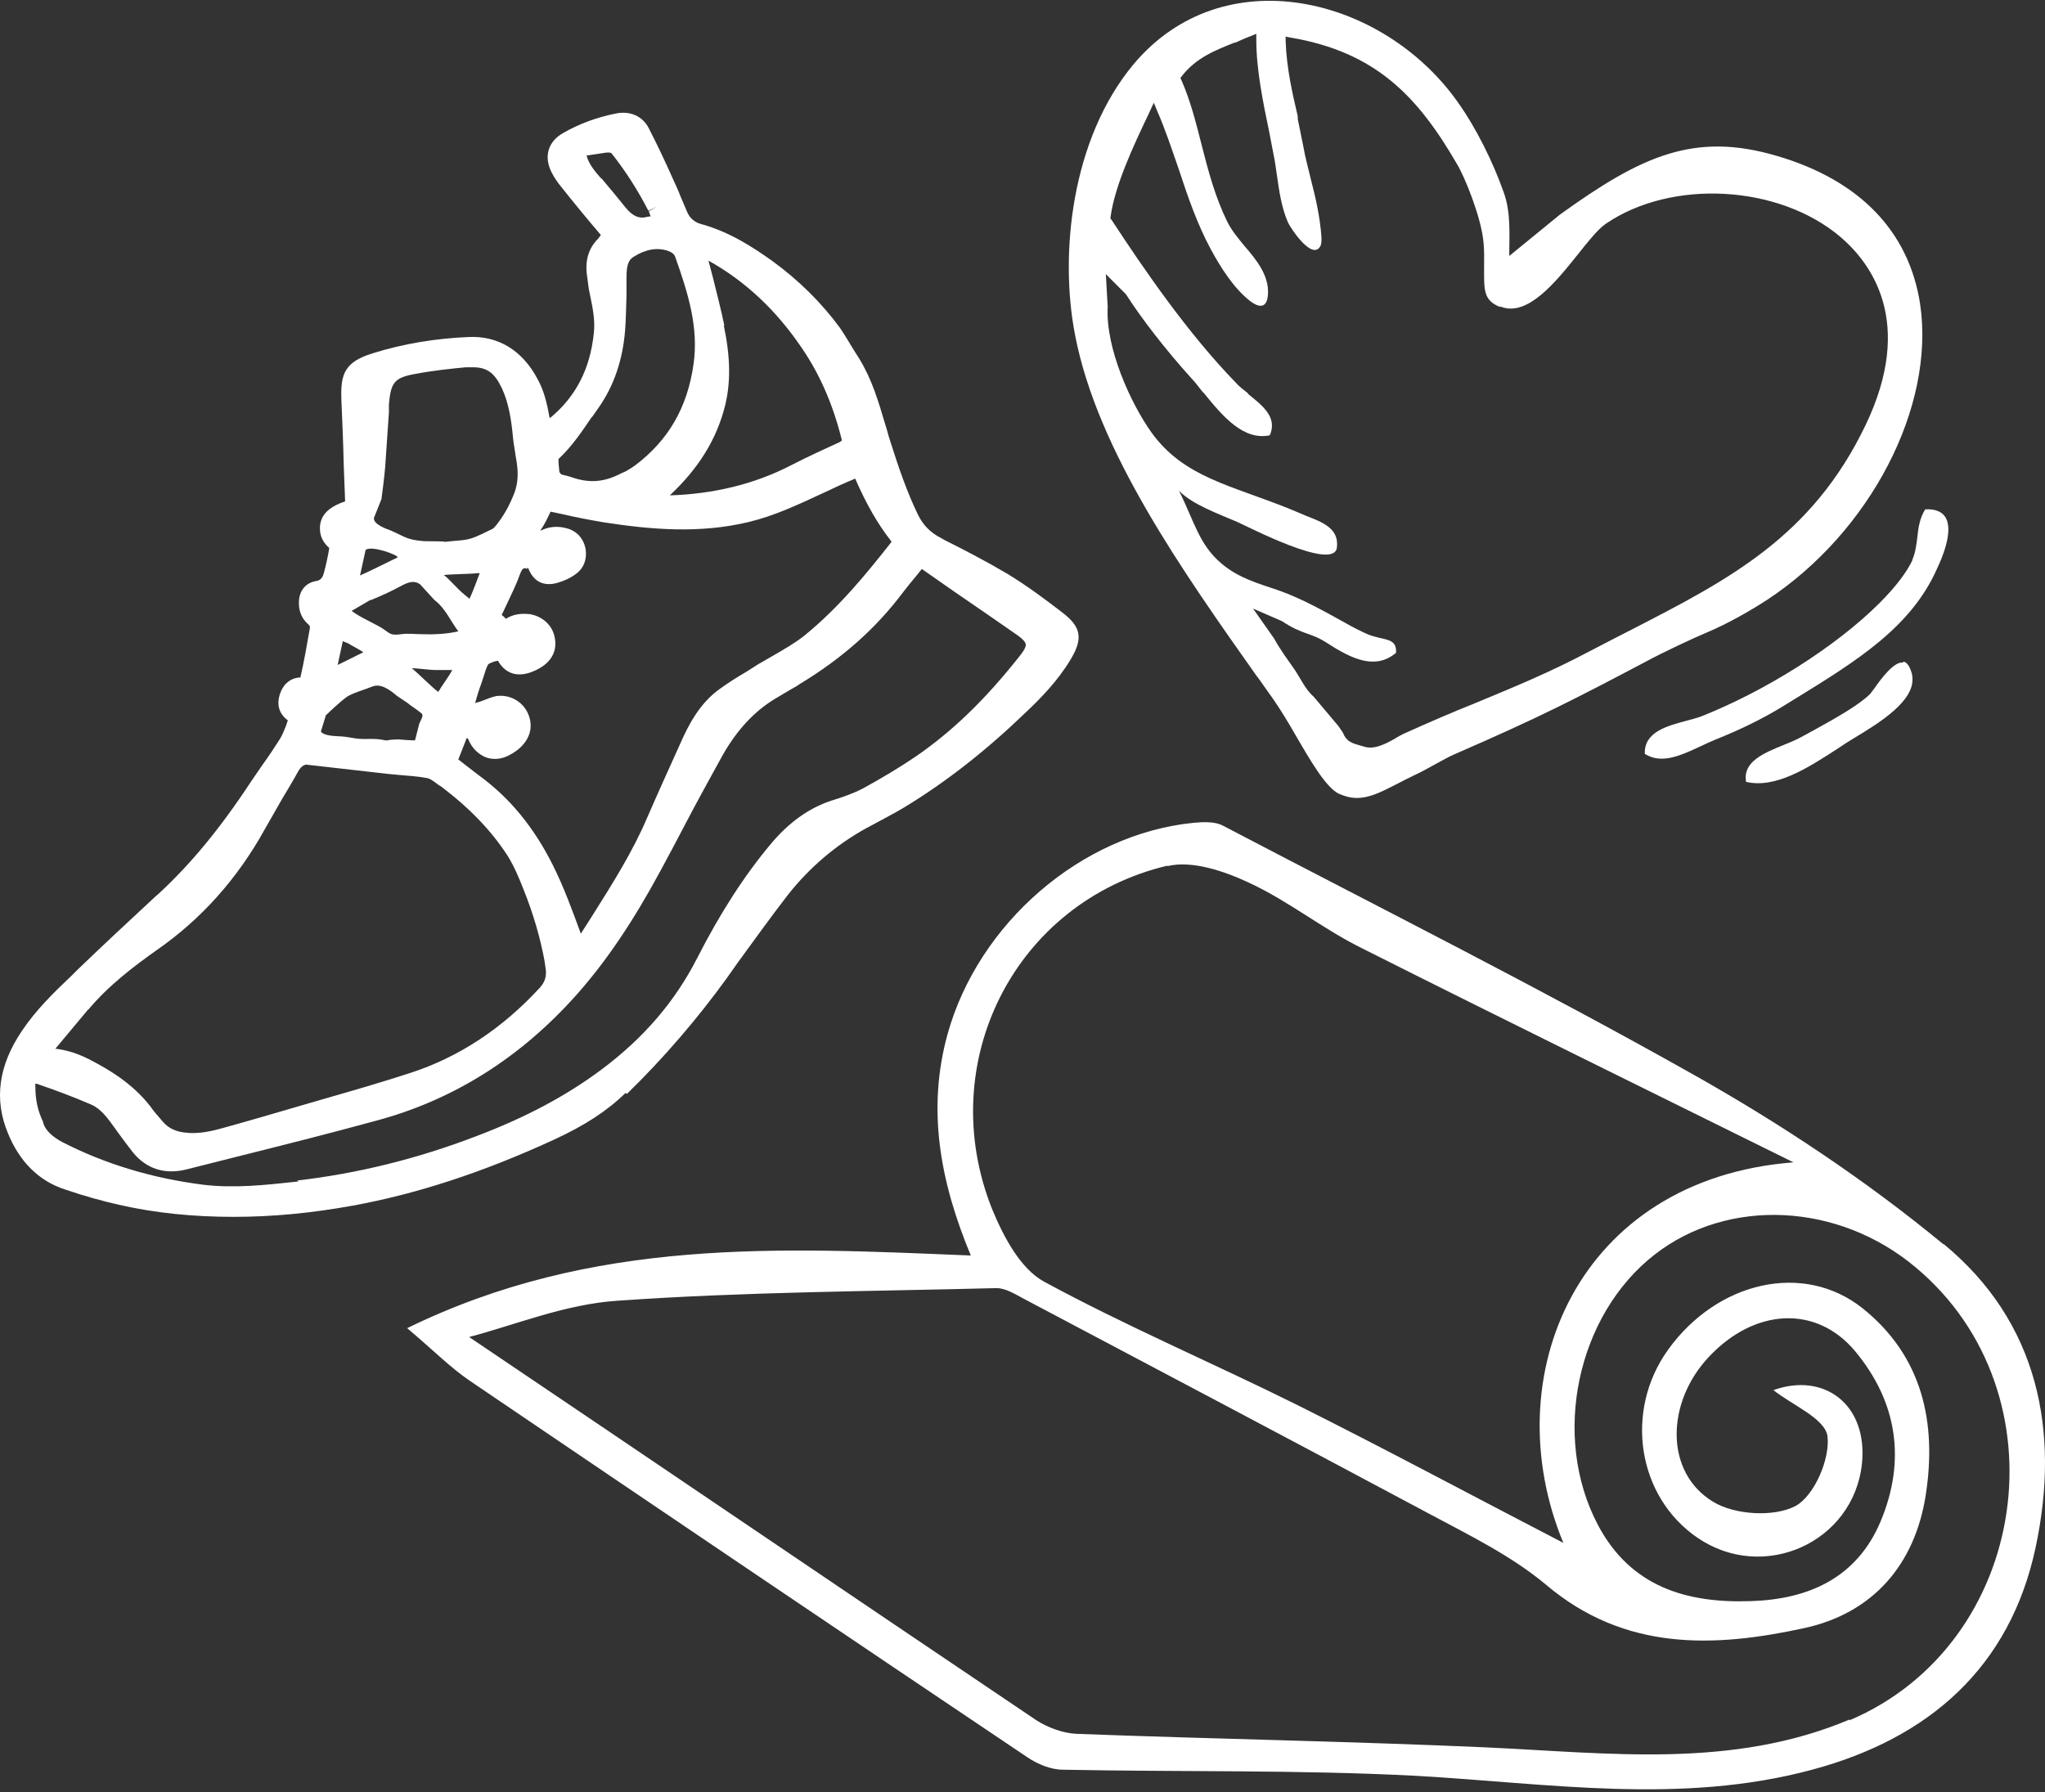 <?xml version="1.0" encoding="UTF-8"?>
<svg xmlns="http://www.w3.org/2000/svg" width="162" height="142" viewBox="0 0 162 142" fill="none">
  <rect x="0" y="0" width="162" height="142" fill="#333333" stroke="none"/>
  <path d="M99.595 53.603L100.85 55.374C101.44 56.223 102.067 57.256 102.658 58.289C103.839 60.319 105.056 62.422 106.09 62.902C106.2 62.939 106.274 62.976 106.385 63.013C108.23 63.714 109.669 62.533 112.252 61.315C112.843 61.057 114.577 60.024 115.204 59.765C122.105 56.776 125.057 55.226 130.445 52.385C131.663 51.721 134.172 50.54 135.242 50.097C136.903 49.396 138.637 48.399 140.003 47.514C148.121 42.163 153.324 32.273 152.106 24.081C151.221 18.324 147.309 14.265 140.741 12.346C134.209 10.427 130.039 12.346 123.581 16.996L119.559 20.28C119.559 18.583 119.706 16.848 119.116 15.225C118.267 12.826 116.939 10.132 115.463 8.066C109.558 -0.274 96.901 -3.411 89.779 5.113C84.871 11.018 83.912 20.133 85.166 26.553C86.938 35.742 93.691 45.263 99.632 53.676L99.595 53.603ZM98.894 31.203L98.82 31.129C98.488 30.871 98.156 30.613 97.897 30.317C94.097 26.406 90.628 21.35 88.044 17.402L87.971 17.328V17.217C88.303 14.708 89.816 11.498 90.923 9.173L91.403 8.139L91.661 8.767C92.325 10.28 92.842 11.867 93.395 13.453C94.097 15.594 94.835 17.734 95.905 19.727C96.68 21.166 97.75 22.863 99.041 23.86C99.779 24.413 100.37 24.413 100.444 23.343C100.554 21.83 99.521 20.575 98.599 19.505C98.082 18.878 97.528 18.214 97.196 17.512C96.274 15.63 95.72 13.564 95.204 11.534C94.761 9.8 94.318 7.992 93.58 6.331L93.506 6.184L93.617 6.036C94.761 4.56 96.311 3.969 97.787 3.379H97.861C98.266 3.195 98.672 3.01 99.078 2.862L99.521 2.678V3.158C99.521 5.482 100.038 8.029 100.554 10.501C100.665 11.091 100.776 11.682 100.886 12.236C100.997 12.752 101.071 13.306 101.145 13.822C101.329 15.114 101.514 16.442 102.03 17.623C102.252 18.103 103.986 20.723 104.614 19.468C104.687 19.284 104.687 19.062 104.687 18.841C104.577 17.254 104.245 15.741 103.839 14.191C103.654 13.38 103.396 12.494 103.248 11.608C103.101 10.87 102.953 10.169 102.805 9.431V9.21C102.362 7.328 101.92 5.372 101.846 3.268V2.899L102.215 2.973C109.005 4.117 112.326 7.66 115.426 13.01C116.053 14.044 117.271 17.107 117.492 18.952C117.603 19.837 117.566 20.612 117.566 21.276V21.35C117.566 22.974 117.529 23.786 118.784 24.302H118.895C120.998 25.114 123.212 22.384 124.983 20.169C125.832 19.099 126.57 18.177 127.198 17.734C132.438 14.154 140.962 14.634 145.833 18.804C148.232 20.871 151.7 25.52 147.789 33.675C143.545 42.532 136.94 45.927 129.264 49.876C128.231 50.392 127.05 51.02 125.832 51.647C122.769 53.27 119.891 54.451 116.865 55.706C115.02 56.444 113.138 57.256 111.182 58.142C110.961 58.252 110.739 58.363 110.518 58.511C109.743 58.953 108.82 59.433 108.008 59.138C107.455 58.953 106.754 58.916 106.422 58.142C106.422 58.068 106.053 57.588 106.016 57.514L104.06 55.189C103.359 54.599 102.953 53.566 102.399 52.828C102.067 52.348 101.477 51.573 100.923 50.577L99.263 48.215L101.551 49.211C103.285 50.355 103.765 50.06 105.13 50.946C107.234 52.311 109.005 53.049 110.592 51.721C110.665 50.503 109.669 50.761 108.414 50.281C107.972 50.097 107.086 49.654 106.717 49.433C104.983 48.473 103.174 47.44 101.292 46.776C99.669 46.222 98.156 45.816 96.79 44.672C94.982 43.159 94.613 41.314 93.395 38.879C94.466 39.986 96.569 40.724 98.008 41.351C98.783 41.683 105.684 45.3 105.905 43.381C106.09 41.905 104.835 41.388 103.47 40.871C103.027 40.687 102.621 40.502 102.252 40.355C97.528 38.436 93.801 37.846 91.218 34.266C89.558 31.941 87.565 27.55 87.749 24.302L87.602 21.719L89.189 23.306C90.443 25.262 92.325 27.697 94.392 29.985C94.687 30.281 94.945 30.65 95.24 31.019L95.388 31.166C96.827 32.938 98.488 34.93 100.591 34.487C101.219 33.048 100.001 32.126 98.857 31.203H98.894Z" fill="white"></path>
  <path d="M151.517 44.34C151.074 45.299 150.188 46.48 148.897 47.772C145.428 51.24 139.856 54.746 134.726 56.776C134.394 56.886 134.025 56.997 133.582 57.108C132.069 57.514 130.224 57.993 130.298 59.728C131.627 60.577 133.176 59.839 134.689 59.138C135.095 58.953 135.464 58.769 135.833 58.621C137.863 57.809 139.524 56.997 141.11 56.038L142.07 55.447C147.052 52.384 151.369 49.727 153.436 45.078C153.805 44.303 154.838 41.978 154.063 40.908C153.768 40.502 153.251 40.318 152.513 40.354C152.07 41.056 151.96 41.831 151.886 42.569C151.812 43.159 151.738 43.786 151.48 44.377L151.517 44.34Z" fill="white"></path>
  <path d="M150.746 52.495C150.045 52.384 148.975 53.823 148.495 54.525C148.31 54.746 148.2 54.93 148.126 55.004C147.203 55.89 145.506 56.849 143.698 57.846L142.886 58.288C142.443 58.547 141.926 58.768 141.373 58.99C139.749 59.654 138.089 60.318 138.31 61.868C138.31 61.868 138.31 61.905 138.31 61.942C140.635 62.495 143.181 60.872 145.617 59.285L146.17 58.916C146.392 58.768 146.65 58.621 146.945 58.436C148.901 57.255 151.779 55.484 151.484 53.565C151.484 53.454 151.447 53.344 151.41 53.233C151.263 52.753 151.041 52.458 150.783 52.421L150.746 52.495Z" fill="white"></path>
  <path d="M153.957 98.586C147.831 93.53 141.115 89.065 134.177 85.154C121.926 78.253 109.342 71.943 96.869 65.411C96.242 65.079 95.319 65.116 94.544 65.19C85.651 66.075 77.496 73.16 75.06 81.943C73.436 87.847 74.433 93.53 76.905 99.472C61.739 98.844 46.978 98.032 32.254 105.228C34.357 107 35.686 108.365 37.273 109.435C51.96 119.399 66.647 129.325 81.37 139.215C82.182 139.769 83.252 140.211 84.212 140.211C93.511 140.396 102.847 140.211 112.11 140.691C122.627 141.282 133.144 143.016 143.55 140.211C152.776 137.739 159.234 132.13 161.263 122.572C163.219 113.347 161.448 104.712 153.957 98.549V98.586ZM92.478 68.622C94.434 68.142 97.017 69.028 98.973 69.95C102.072 71.389 104.803 73.603 107.866 75.116C119.232 80.836 130.671 86.445 142.074 92.091C124.952 93.42 118.383 109.066 123.845 122.24C116.723 118.55 109.785 114.823 102.774 111.317C96.094 107.996 89.231 105.081 82.699 101.538C80.817 100.505 79.488 97.959 78.603 95.818C73.953 84.231 80.374 71.463 92.478 68.585V68.622ZM146.539 136.226C137.203 140.174 127.424 138.883 117.682 138.44C106.907 137.96 96.094 137.776 85.319 137.37C84.249 137.333 83.031 136.89 82.109 136.3C67.2 126.262 52.329 116.151 37.162 105.929C40.705 105.007 44.801 103.309 48.971 103.051C58.934 102.35 68.934 102.313 78.935 102.055C79.673 102.055 80.411 102.534 81.112 102.903C91.851 108.586 102.552 114.232 113.254 119.952C116.427 121.65 119.748 123.273 122.479 125.561C128.716 130.838 135.801 130.543 142.923 128.993C148.384 127.812 151.706 123.938 152.554 118.439C153.44 112.719 152.296 107.442 147.536 103.642C142.886 99.951 136.059 101.501 132.148 106.926C128.642 111.797 129.712 118.587 134.472 121.834C139.712 125.414 146.835 122.203 147.499 115.967C147.978 111.28 144.51 108.697 140.487 110.136C141.963 111.317 144.583 112.387 144.768 113.79C144.989 115.561 143.735 118.513 142.222 119.325C140.524 120.211 137.425 120.026 135.727 118.993C131.852 116.668 131.963 111.096 135.395 107.479C139.011 103.642 143.882 103.383 146.945 107.037C150.303 111.059 151.004 115.708 148.975 120.543C147.093 125.008 143.292 126.705 138.716 126.853C133.587 127.037 129.158 125.709 126.575 120.801C122.885 113.79 124.915 104.195 131.077 99.398C136.908 94.859 145.654 95.265 151.779 100.431C163.662 110.395 160.783 130.248 146.502 136.3L146.539 136.226Z" fill="white"></path>
  <path d="M49.665 86.666C52.581 83.825 55.238 80.725 57.562 77.515L58.448 76.26C59.74 74.489 61.068 72.644 62.434 70.873C64.131 68.732 66.198 66.961 68.596 65.632C68.928 65.448 69.297 65.263 69.629 65.079C70.294 64.71 70.958 64.378 71.622 63.972C74.98 61.942 78.191 59.396 81.217 56.481C82.434 55.337 83.8 53.934 84.796 52.274C85.829 50.576 85.645 49.654 84.132 48.51C82.84 47.514 81.364 46.407 79.777 45.447C78.154 44.488 76.456 43.602 74.833 42.79L74.574 42.642C73.689 42.2 73.098 41.572 72.692 40.724C71.844 38.952 71.216 37.144 70.515 34.93C70.367 34.487 70.257 34.007 70.109 33.565C69.593 31.83 69.076 30.059 68.079 28.435L67.637 27.734C67.268 27.144 66.936 26.553 66.53 25.963C65.091 24.007 63.282 22.199 61.142 20.649C59.74 19.653 57.858 18.398 55.607 17.771C55.016 17.623 54.647 17.291 54.426 16.774C54.241 16.368 54.094 15.962 53.909 15.556C53.725 15.077 53.503 14.597 53.282 14.117C52.691 12.789 52.064 11.46 51.4 10.169C50.92 9.209 49.924 8.767 48.817 8.988C47.304 9.283 45.901 9.8 44.61 10.538C43.429 11.202 43.06 12.383 43.687 13.638C43.872 14.007 44.13 14.412 44.499 14.855C45.495 16.11 46.529 17.365 47.599 18.619L47.488 18.767C47.488 18.767 47.414 18.878 47.377 18.915C46.639 19.653 46.344 20.612 46.492 21.756C46.529 22.125 46.603 22.494 46.639 22.863L46.713 23.232C46.935 24.302 47.156 25.335 47.045 26.369C46.75 29.247 45.606 31.424 43.614 33.085C43.614 33.085 43.577 33.085 43.54 33.122C43.355 32.089 43.134 31.018 42.58 30.022C41.362 27.734 39.444 26.59 37.119 26.701C34.536 26.812 31.989 27.218 29.517 27.992C27.266 28.694 26.971 29.653 27.044 31.683C27.118 33.38 27.192 35.114 27.229 36.812L27.34 39.727C26.86 39.875 26.417 40.096 26.085 40.355C25.569 40.761 25.31 41.314 25.347 41.941C25.347 42.495 25.642 43.048 26.085 43.417C25.974 44.082 25.827 44.783 25.642 45.447C25.532 45.816 25.347 46.001 25.015 46.038C24.24 46.185 23.76 46.739 23.686 47.55C23.613 48.547 24.019 49.1 24.388 49.432C24.572 49.58 24.572 49.691 24.535 49.838C24.314 51.093 24.092 52.385 23.797 53.676C23.317 53.676 22.469 53.934 22.137 55.115C21.989 55.632 21.952 56.444 22.801 57.071L22.653 57.514C22.506 57.883 22.358 58.252 22.174 58.547C21.731 59.248 21.288 59.913 20.808 60.577C20.513 61.02 20.218 61.426 19.922 61.868C17.45 65.632 15.125 68.437 12.616 70.762L12.321 71.02C10.254 72.939 8.188 74.858 6.158 76.814L5.678 77.293C4.276 78.622 2.837 80.024 1.73 81.685C-0.115 84.415 -0.484 87.109 0.623 89.766C1.545 92.054 3.095 93.567 5.125 94.231C6.748 94.785 8.114 95.154 9.405 95.449C12.321 96.114 15.347 96.409 18.483 96.409C21.62 96.409 24.646 96.114 27.93 95.523C32.986 94.6 38.226 92.903 43.909 90.283C46.307 89.176 48.079 88.032 49.555 86.593L49.665 86.666ZM57.378 25.778C57.12 24.524 56.788 23.269 56.492 22.051L56.123 20.649C59.038 22.273 61.474 24.561 63.504 27.55C64.943 29.653 65.976 32.015 66.677 34.819C66.677 34.819 66.677 34.893 66.677 34.93C66.677 34.93 66.603 34.93 66.567 35.004C65.275 35.594 63.983 36.185 62.692 36.849C59.777 38.362 56.529 39.137 53.06 39.248C55.348 37.107 56.788 34.782 57.452 32.089C57.895 30.243 57.858 28.251 57.341 25.815L57.378 25.778ZM47.599 14.117C47.082 13.527 46.676 13.01 46.492 12.42C46.492 12.309 46.492 12.272 46.492 12.272C46.492 12.272 46.492 12.272 46.566 12.309C47.045 12.235 47.562 12.162 48.042 12.088H48.226C48.226 12.088 48.374 12.051 48.485 12.198C49.592 13.601 50.551 15.114 51.363 16.7L52.027 16.368L51.4 16.737C51.437 16.885 51.511 17.032 51.547 17.143C51.437 17.143 51.252 17.18 51.105 17.217C50.699 17.291 50.182 17.217 49.555 16.442C48.927 15.667 48.3 14.892 47.636 14.117H47.599ZM46.898 33.048L47.414 32.31C48.632 30.576 49.333 28.509 49.518 26.184C49.592 25.262 49.592 24.376 49.629 23.453V22.088C49.629 21.203 49.702 20.649 50.182 20.354C51.105 19.763 52.027 19.579 52.913 19.874C53.208 19.985 53.429 20.132 53.503 20.391C54.536 23.306 55.348 25.963 54.942 28.841C54.463 32.273 52.95 34.893 50.293 36.886C50.145 36.996 49.961 37.107 49.776 37.218C49.629 37.329 49.444 37.402 49.26 37.476L49.038 37.587C47.857 38.177 46.713 38.288 45.385 37.845C45.09 37.734 44.758 37.661 44.462 37.587L44.315 37.402C44.278 37.07 44.241 36.738 44.241 36.369C45.311 35.373 46.123 34.155 46.898 33.011V33.048ZM41.731 45.004H41.842C42.248 46.074 43.06 46.48 44.13 46.185C44.647 46.038 45.163 45.816 45.606 45.484C46.234 45.041 46.529 44.303 46.381 43.454C46.16 42.421 45.459 42.015 44.942 41.868C44.167 41.646 43.466 41.72 42.802 42.052C42.876 41.941 42.912 41.831 42.986 41.757C43.208 41.388 43.392 41.019 43.614 40.539L44.499 40.724C45.606 40.982 46.75 41.203 47.857 41.388C51.474 41.941 55.385 42.31 59.334 41.351C61.327 40.871 63.135 40.023 65.127 39.1C65.976 38.694 66.862 38.288 67.747 37.919C68.633 39.949 69.519 41.498 70.589 42.864C70.589 42.864 70.589 42.901 70.626 42.938C70.626 42.938 70.626 42.938 70.589 42.975C68.707 45.373 66.456 48.141 63.725 50.355C62.987 50.945 62.138 51.425 61.253 51.942C60.847 52.163 60.441 52.422 60.035 52.643L59.112 53.233C58.411 53.639 57.71 54.082 57.046 54.562C55.422 55.706 54.536 57.44 53.872 58.953C52.987 60.909 52.101 62.865 51.252 64.821C50.108 67.478 48.632 69.839 46.861 72.644L46.012 73.972C45.348 72.164 44.684 70.319 43.798 68.548C42.285 65.522 40.366 63.197 37.931 61.426C37.599 61.167 37.303 60.946 36.971 60.688C36.75 60.503 36.528 60.355 36.307 60.171C36.528 59.617 36.75 59.027 36.971 58.474C37.045 58.474 37.082 58.547 37.119 58.621C37.377 59.248 37.857 59.728 38.447 59.986C39.001 60.208 39.665 60.171 40.255 59.876C40.698 59.654 41.141 59.359 41.473 58.953C42.1 58.215 42.211 57.293 41.768 56.407C41.289 55.484 40.292 55.005 39.296 55.152C38.964 55.226 38.669 55.337 38.41 55.447C38.3 55.484 38.152 55.558 37.894 55.632C37.82 55.632 37.746 55.669 37.635 55.706C37.783 55.189 37.931 54.672 38.115 54.193L38.3 53.639C38.41 53.27 38.521 52.901 38.669 52.643C38.779 52.532 39.185 52.385 39.444 52.348C39.997 53.307 40.846 53.639 41.916 53.307C42.285 53.197 42.654 53.012 42.986 52.791C43.835 52.2 44.167 51.351 43.909 50.355C43.687 49.469 42.912 48.805 41.953 48.657C41.289 48.584 40.661 48.657 40.071 49.026C39.96 48.916 39.886 48.805 39.739 48.731L40.108 47.956C40.477 47.145 40.883 46.37 41.178 45.521C41.399 44.967 41.473 44.967 41.805 45.078L41.731 45.004ZM36.75 47.071C36.307 46.739 35.606 45.89 35.163 45.558C35.753 45.484 37.23 45.484 37.82 45.41H38.004C37.82 45.89 37.414 46.997 37.193 47.44L36.787 47.108L36.75 47.071ZM30.218 39.543C30.329 38.694 30.439 37.845 30.513 36.996C30.624 35.557 30.698 34.118 30.808 32.679V32.052C30.956 30.28 31.251 29.911 32.949 29.616C34.314 29.358 35.717 29.21 36.897 29.099C37.082 29.099 37.266 29.099 37.451 29.099C38.595 29.099 39.185 29.542 39.776 30.797C40.329 32.015 40.514 33.38 40.624 34.524C40.661 34.967 40.735 35.41 40.809 35.852C40.846 36.185 40.92 36.48 40.957 36.812C41.067 37.661 40.993 38.362 40.772 38.989C40.366 40.059 39.849 40.982 39.185 41.757C39.075 41.904 38.853 41.978 38.779 42.015C36.934 42.938 37.119 42.716 35.163 42.938C35.606 42.864 33.576 42.901 33.465 42.864C32.211 42.753 32.1 42.532 30.919 42.015C30.698 41.941 29.517 41.535 29.628 41.019L30.218 39.543ZM28.963 43.565C29.48 43.196 31.51 43.971 31.51 44.156C31.141 44.34 28.89 45.447 28.521 45.595L28.963 43.565ZM29.369 47.55C30.255 47.181 30.919 46.886 31.805 46.407C32.358 46.111 32.838 45.964 33.281 46.296L34.425 47.55C35.274 48.178 35.717 49.248 36.307 50.023C35.311 50.244 34.314 50.281 33.318 50.244C32.838 50.244 32.322 50.17 31.805 50.244C31.399 50.281 31.104 50.355 30.735 50.097L30.476 49.912C29.886 49.469 28.558 48.953 27.856 48.399L29.369 47.514V47.55ZM35.827 53.086C35.606 53.529 34.942 54.414 34.72 54.82C34.167 54.414 33.133 53.344 32.617 52.938C32.949 52.938 34.167 53.086 34.462 53.086C34.831 53.086 35.237 53.086 35.643 53.086H35.827ZM27.155 50.798L27.598 50.982C27.82 51.13 28.558 51.499 28.779 51.684C28.521 51.794 27.008 52.569 26.749 52.68L27.155 50.798ZM25.864 56.628C26.196 56.296 27.044 55.521 27.451 55.226C27.856 54.931 29 54.599 29.443 54.414C30.107 54.119 30.772 54.562 31.473 55.152L32.248 55.669C32.654 56.001 32.986 56.185 33.392 56.518C33.613 56.702 33.281 57.108 33.207 57.366C33.096 57.809 32.986 58.215 32.875 58.658C32.469 58.658 32.063 58.621 31.62 58.584C31.62 58.584 30.919 58.584 30.698 58.658C30.476 58.695 30.218 58.51 29.111 58.547C28.004 58.584 27.856 58.363 26.712 58.326C25.532 58.289 25.421 57.957 25.421 57.957L25.827 56.628H25.864ZM6.97 80.024C8.594 78.068 10.66 76.519 12.431 75.264C15.937 72.828 18.815 69.618 20.993 65.669C21.435 64.894 21.878 64.12 22.321 63.344C22.764 62.606 23.207 61.868 23.613 61.13C23.797 60.798 24.019 60.614 24.24 60.577L30.735 61.315L31.51 61.389C32.322 61.462 33.06 61.499 33.834 61.647C34.093 61.684 34.462 61.979 34.757 62.201L34.942 62.311C37.23 64.046 38.927 65.817 40.218 67.81C40.698 68.585 41.067 69.433 41.473 70.467C42.285 72.496 42.802 74.341 43.134 76.113C43.171 76.371 43.208 76.629 43.245 76.888C43.281 77.441 43.134 77.847 42.765 78.253C39.813 81.463 36.381 83.751 32.506 85.006C30.476 85.67 28.336 86.297 26.27 86.888L23.982 87.552C21.841 88.18 19.701 88.807 17.561 89.397C16.38 89.729 15.457 89.84 14.646 89.729C13.907 89.656 13.317 89.36 12.911 88.881C12.579 88.475 12.21 88.106 11.915 87.663C10.512 85.855 8.667 84.748 7.007 83.899C6.195 83.493 5.346 83.198 4.387 83.087L7.007 79.95L6.97 80.024ZM23.649 93.604C20.956 93.899 18.52 94.158 16.085 93.862C12.025 93.346 8.261 92.202 4.903 90.468C4.092 90.025 3.612 89.545 3.427 88.991V88.918C3.021 88.069 2.8 87.22 2.8 86.076C2.8 85.965 2.8 85.892 2.8 85.855C2.8 85.855 2.911 85.855 2.984 85.892C4.276 86.334 5.789 86.888 7.228 87.515C8.003 87.847 8.557 88.622 9.11 89.397L9.295 89.656C9.701 90.209 10.107 90.763 10.512 91.279C11.583 92.608 13.059 93.088 14.793 92.645L19.184 91.538C22.727 90.652 26.233 89.766 29.738 88.807C35.864 87.183 41.215 83.825 45.68 78.806C48.005 76.186 50.108 73.087 52.322 68.99C52.95 67.847 53.54 66.703 54.167 65.522C55.127 63.677 56.123 61.868 57.12 60.06C58.19 58.104 59.481 56.628 61.031 55.595C61.474 55.3 61.954 55.042 62.434 54.746C62.729 54.562 63.061 54.414 63.356 54.193C66.714 52.163 69.371 49.801 71.511 46.96C71.844 46.517 72.213 46.074 72.582 45.632L73.024 45.078C74.759 46.296 76.456 47.477 78.191 48.657L80.479 50.244C81.069 50.65 81.217 50.872 81.254 51.019C81.29 51.167 81.217 51.425 80.774 51.979C78.006 55.484 75.386 57.994 72.471 59.986C71.216 60.835 69.851 61.647 68.375 62.459C67.6 62.865 66.751 63.16 65.792 63.455C64.057 64.046 62.507 65.153 61.105 66.813C58.965 69.359 57.046 72.349 55.238 75.891C53.466 79.36 50.994 82.238 47.636 84.748C44.868 86.814 41.621 88.549 37.709 90.025C33.096 91.796 28.336 92.977 23.539 93.53L23.649 93.604Z" fill="white"></path>
</svg>

